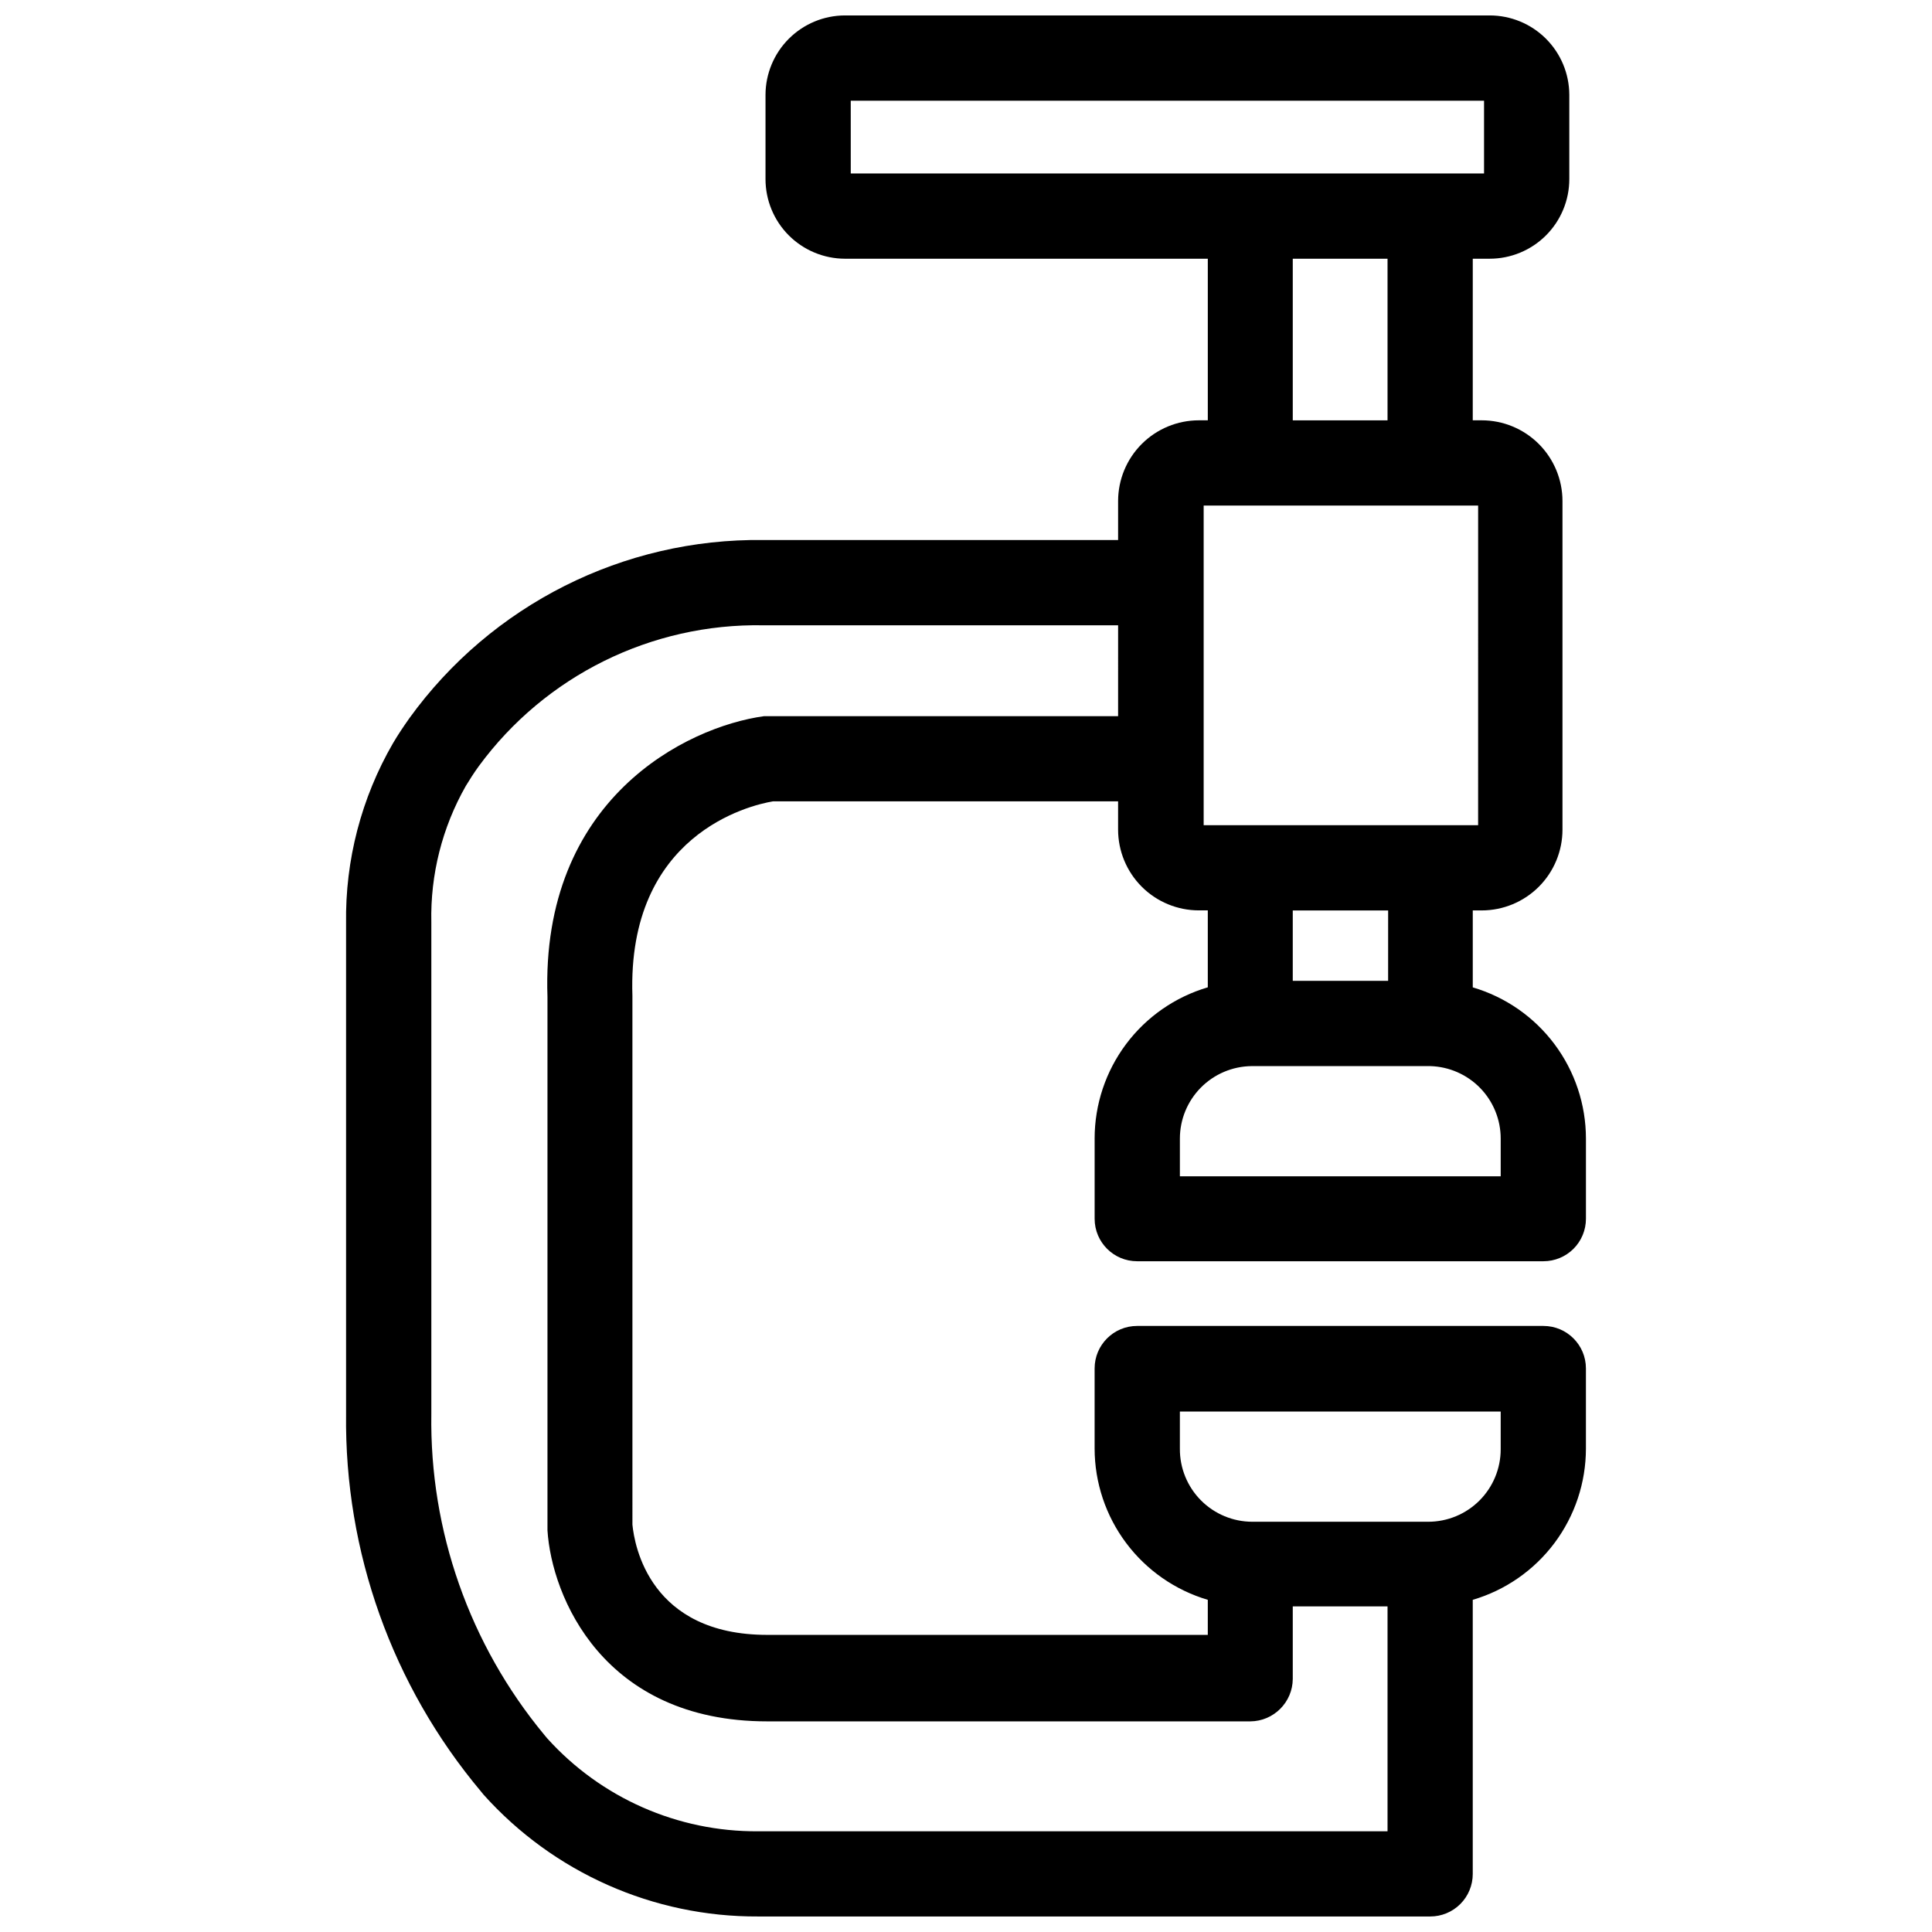 <?xml version="1.0" encoding="UTF-8"?>
<!-- Uploaded to: ICON Repo, www.svgrepo.com, Generator: ICON Repo Mixer Tools -->
<svg width="800px" height="800px" version="1.1" viewBox="144 144 512 512" xmlns="http://www.w3.org/2000/svg">
 <defs>
  <clipPath id="a">
   <path d="m235 148.09h330v503.81h-330z"/>
  </clipPath>
 </defs>
 <g clip-path="url(#a)">
  <path d="m434.09 445.73v21.254c0 6.219 5.039 11.258 11.254 11.258h107.69c2.984 0 5.848-1.188 7.961-3.297 2.109-2.109 3.297-4.973 3.297-7.961v-21.254c-0.008-9.02-2.934-17.797-8.336-25.02-5.406-7.223-13.004-12.5-21.656-15.047v-20.391h2.363-0.004c5.68 0 11.125-2.254 15.141-6.269 4.016-4.016 6.273-9.465 6.273-15.141v-87.066c0-5.68-2.258-11.125-6.273-15.141s-9.461-6.269-15.141-6.269h-2.363l0.004-42.824h4.488-0.004c5.598 0 10.961-2.223 14.918-6.18s6.18-9.324 6.18-14.918v-22.355c-0.02-5.582-2.254-10.93-6.207-14.867-3.953-3.941-9.309-6.152-14.891-6.152h-170.9c-5.566 0.02-10.898 2.242-14.836 6.18s-6.16 9.27-6.18 14.84v22.355c0 5.582 2.211 10.938 6.148 14.891 3.941 3.953 9.289 6.184 14.867 6.207h96.199v42.824h-2.363c-5.68 0-11.125 2.254-15.141 6.269s-6.269 9.461-6.269 15.141v10.312h-93.992c-37.102-0.465-72.109 17.156-93.836 47.234-1.496 2.125-2.992 4.328-4.328 6.613v-0.004c-8.398 14.508-12.699 31.023-12.438 47.785v129.96c-0.441 36.555 12.238 72.055 35.738 100.05l0.707 0.867c18.52 20.66 44.992 32.406 72.738 32.273h178.14c2.984 0 5.848-1.184 7.961-3.297 2.109-2.109 3.297-4.973 3.297-7.961v-72.656c8.652-2.551 16.25-7.828 21.656-15.051 5.402-7.223 8.328-15.996 8.336-25.02v-21.254c0-6.215-5.043-11.258-11.258-11.258h-107.69c-6.215 0-11.254 5.043-11.254 11.258v21.254c0.016 9.02 2.945 17.789 8.352 25.008 5.402 7.219 12.992 12.504 21.641 15.062v9.289h-116.74c-31.094 0-35.188-23.617-35.738-29.207l-0.004-140.2c-1.418-42.746 31.094-50.461 37.234-51.484h91.477v7.481c0 5.676 2.254 11.125 6.269 15.141 4.016 4.016 9.461 6.269 15.141 6.269h2.363v20.391c-8.656 2.547-16.25 7.824-21.656 15.047s-8.332 16-8.336 25.02zm22.59 82.184v-9.84h85.02v10c0 5.094-2.023 9.977-5.625 13.582-3.602 3.602-8.488 5.625-13.582 5.625h-46.602c-5.125 0-10.031-2.047-13.641-5.684-3.606-3.637-5.609-8.562-5.57-13.684zm-16.371-194.12h-93.836c-20.625 2.832-59.199 21.965-57.387 74.391v141.38c1.102 17.477 14.719 50.617 58.254 50.617h128c6.199-0.043 11.215-5.059 11.258-11.258v-19.207h25.113v59.59l-166.81 0.004c-21.293 0.145-41.637-8.824-55.891-24.641l-0.789-0.945c-19.773-23.875-30.379-54.02-29.914-85.02v-130.28c-0.277-12.648 2.879-25.133 9.133-36.133 1.102-1.812 2.203-3.543 3.465-5.273 17.586-23.945 45.707-37.859 75.414-37.312h93.992zm-70.848-143.82-0.004-19.285h167.83v19.285zm142.25 22.594v42.824h-25.113v-42.824zm-48.727 150.12v-84.703h72.738l-0.004 84.703zm48.887 22.594-0.004 18.656h-25.27v-18.656zm-36.055 41.25h47.23c4.996 0.145 9.742 2.231 13.227 5.816s5.43 8.391 5.43 13.391v9.996l-85.02 0.004v-10c0-5.055 1.992-9.902 5.543-13.5 3.551-3.594 8.375-5.644 13.43-5.707z"/>
 </g>
</svg>